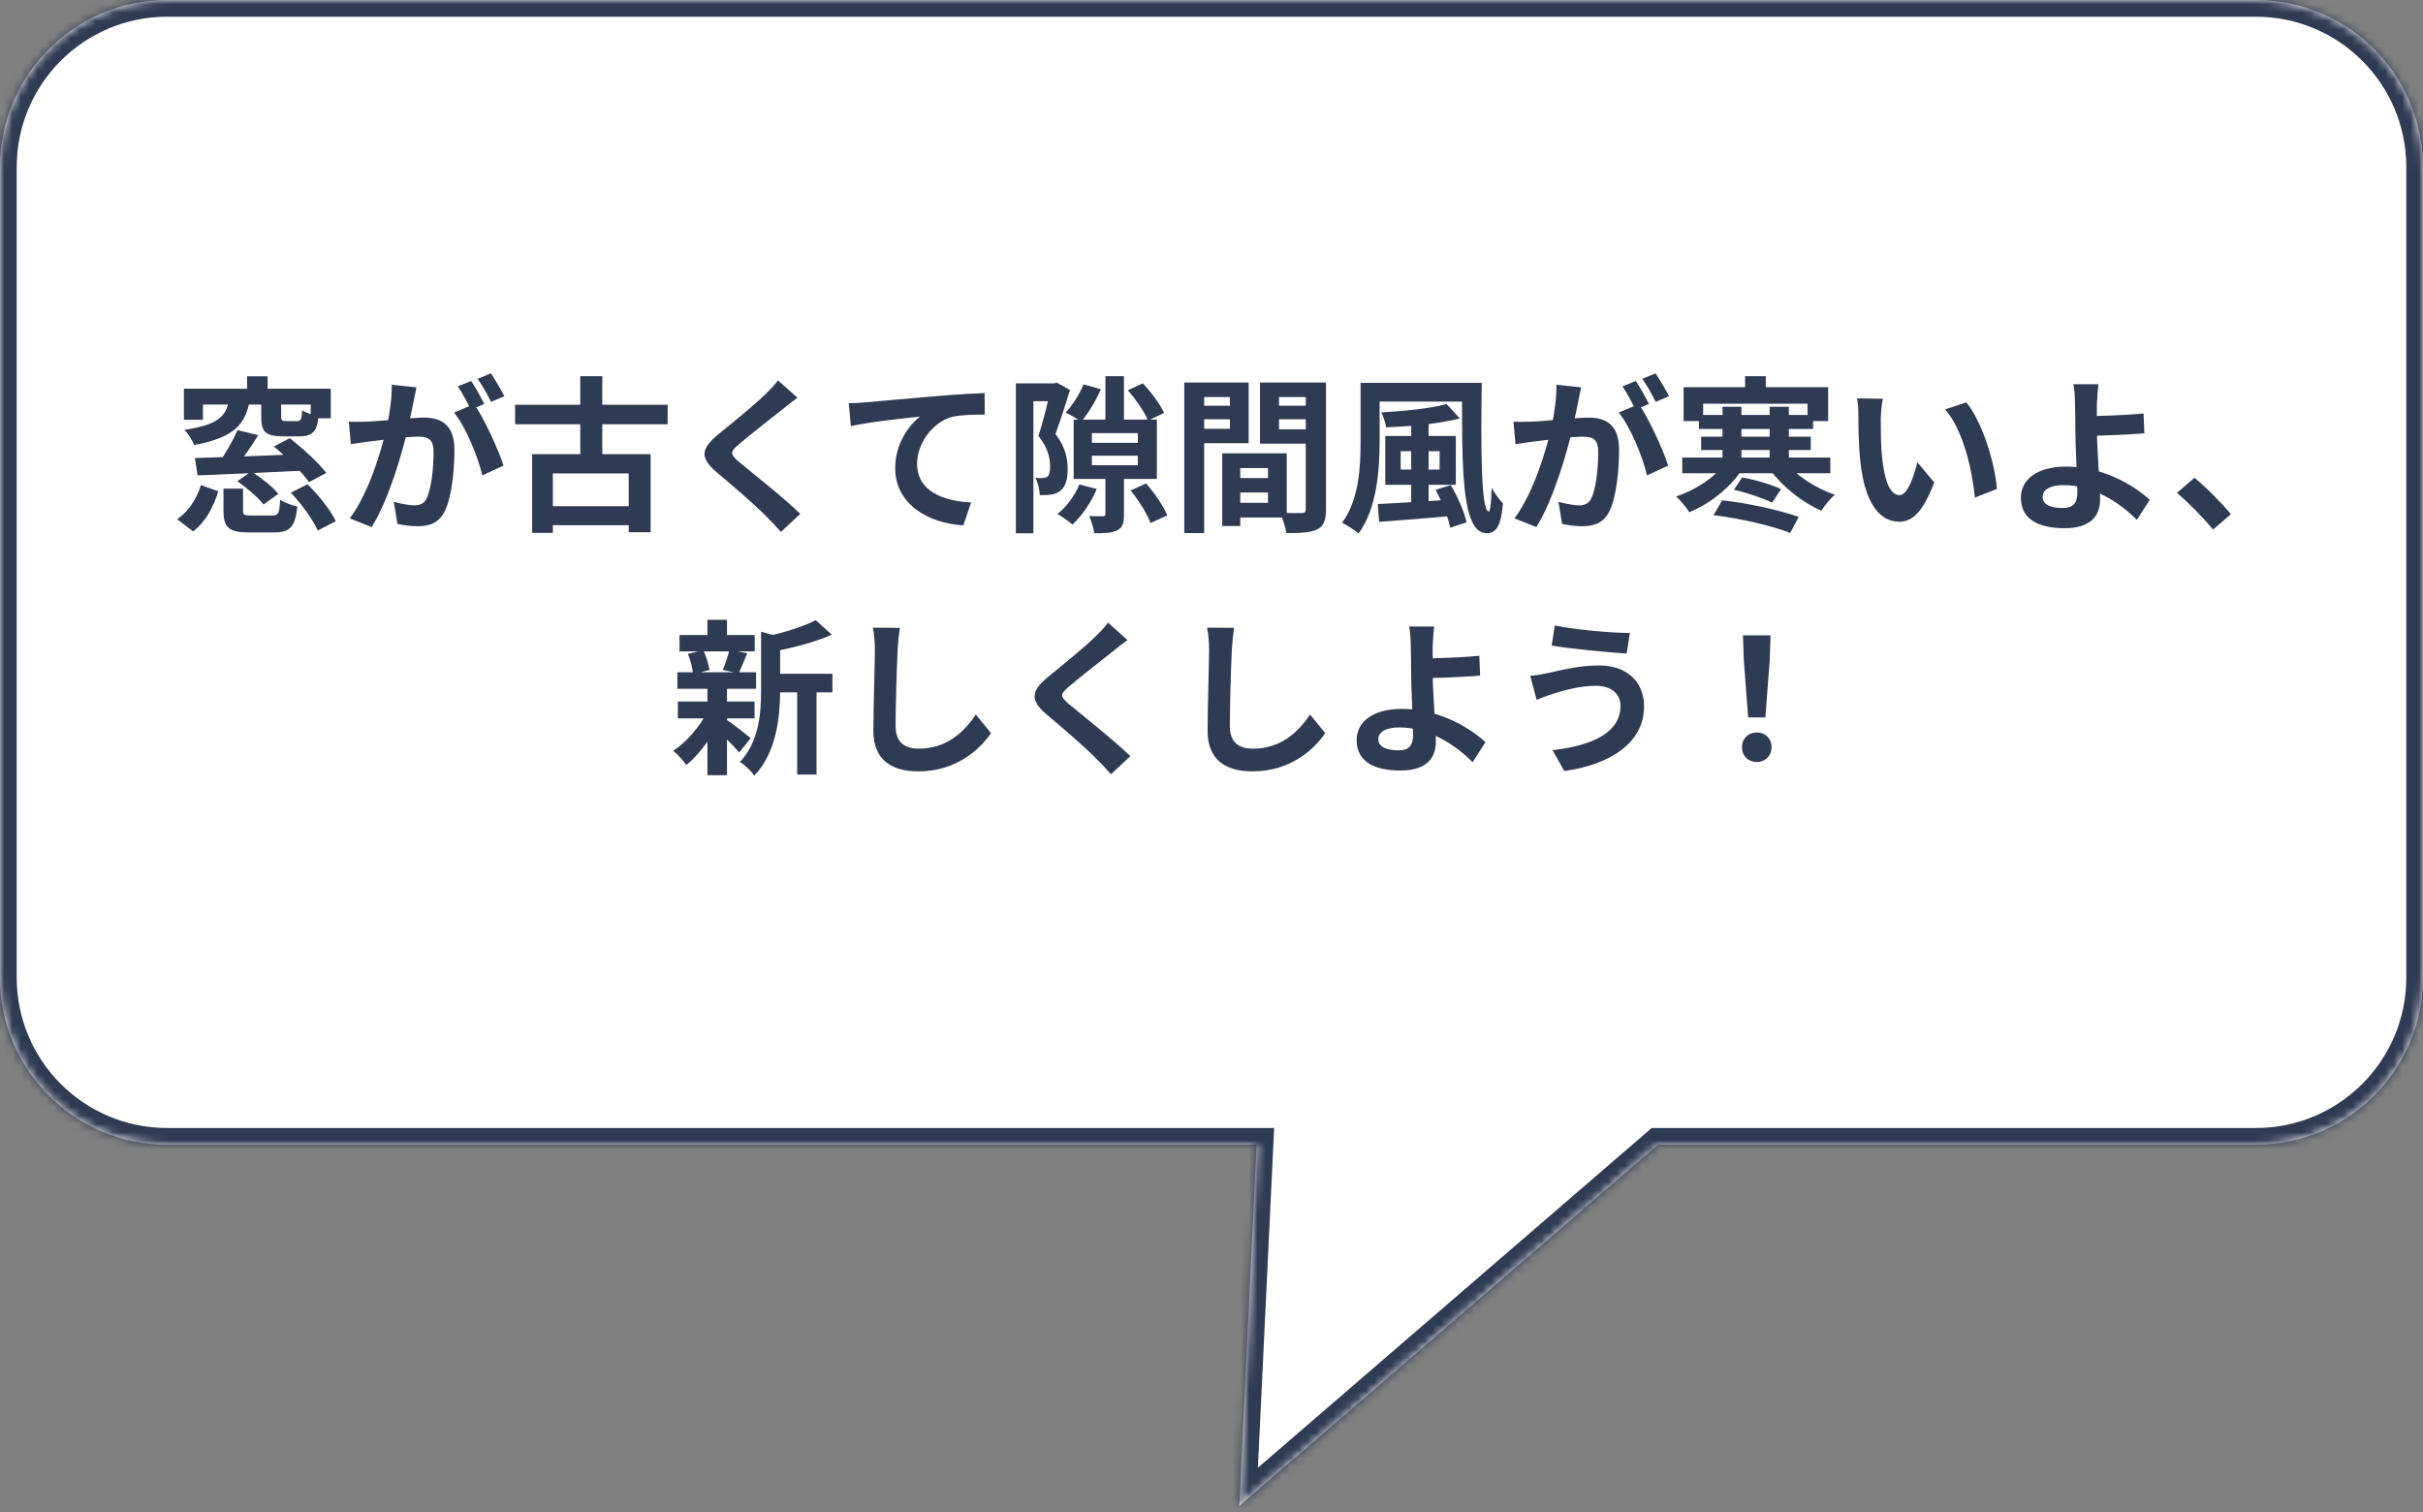<svg width="290" height="181" viewBox="0 0 290 181" fill="none" xmlns="http://www.w3.org/2000/svg">
<rect x="0" y="0" width="290" height="181" fill="#808080" stroke="none"/>
<mask id="path-1-inside-1_2077_2417" fill="white">
<path fill-rule="evenodd" clip-rule="evenodd" d="M20 0C8.954 0 0 8.954 0 20V117C0 128.046 8.954 137 20 137H150.4L148.333 180.218L198.429 137H270C281.046 137 290 128.046 290 117V20C290 8.954 281.046 0 270 0H20Z"/>
</mask>
<path fill-rule="evenodd" clip-rule="evenodd" d="M20 0C8.954 0 0 8.954 0 20V117C0 128.046 8.954 137 20 137H150.4L148.333 180.218L198.429 137H270C281.046 137 290 128.046 290 117V20C290 8.954 281.046 0 270 0H20Z" fill="white"/>
<path d="M150.4 137L152.398 137.096L152.498 135H150.4V137ZM148.333 180.218L146.335 180.122L146.113 184.775L149.64 181.732L148.333 180.218ZM198.429 137V135H197.685L197.122 135.486L198.429 137ZM2 20C2 10.059 10.059 2 20 2V-2C7.85 -2 -2 7.85 -2 20H2ZM2 117V20H-2V117H2ZM20 135C10.059 135 2 126.941 2 117H-2C-2 129.15 7.85 139 20 139V135ZM150.4 135H20V139H150.4V135ZM150.331 180.313L152.398 137.096L148.403 136.904L146.335 180.122L150.331 180.313ZM197.122 135.486L147.027 178.703L149.64 181.732L199.735 138.514L197.122 135.486ZM270 135H198.429V139H270V135ZM288 117C288 126.941 279.941 135 270 135V139C282.15 139 292 129.15 292 117H288ZM288 20V117H292V20H288ZM270 2C279.941 2 288 10.059 288 20H292C292 7.85 282.15 -2 270 -2V2ZM20 2H270V-2H20V2Z" fill="#2F3B53" mask="url(#path-1-inside-1_2077_2417)"/>
<path d="M23.329 54.82C26.669 54.72 31.829 54.54 36.529 54.32L36.469 56.32C31.909 56.56 26.969 56.76 23.649 56.9L23.329 54.82ZM26.749 58.48H29.089V61.08C29.089 61.64 29.229 61.7 30.089 61.7C30.469 61.7 32.109 61.7 32.589 61.7C33.309 61.7 33.449 61.46 33.529 59.8C33.989 60.14 34.969 60.5 35.589 60.62C35.329 63.08 34.689 63.72 32.829 63.72C32.309 63.72 30.289 63.72 29.789 63.72C27.329 63.72 26.749 63.08 26.749 61.12V58.48ZM28.429 51.48L30.909 52.08C30.029 53.52 28.969 55 28.149 56L26.189 55.4C26.969 54.32 27.909 52.68 28.429 51.48ZM34.809 58.96L36.809 57.96C38.129 59.26 39.589 61.08 40.189 62.38L38.029 63.5C37.489 62.24 36.109 60.34 34.809 58.96ZM24.049 58.06L26.129 58.8C25.549 60.62 24.669 62.42 23.109 63.6L21.209 62.14C22.589 61.2 23.549 59.66 24.049 58.06ZM28.409 57.6L30.069 56.42C31.229 57.16 32.649 58.26 33.309 59.1L31.549 60.38C30.909 59.56 29.549 58.38 28.409 57.6ZM32.769 53.44L34.689 52.44C36.189 53.64 38.129 55.36 39.049 56.6L36.989 57.7C36.149 56.5 34.309 54.7 32.769 53.44ZM29.569 45.04H32.029V47.46H29.569V45.04ZM27.429 47.8H29.909C29.409 50.66 28.189 52.36 23.229 53.26C23.049 52.72 22.509 51.88 22.069 51.44C26.269 50.84 27.069 49.72 27.429 47.8ZM31.269 47.84H33.649V49.86C33.649 50.32 33.749 50.4 34.229 50.4C34.449 50.4 35.329 50.4 35.589 50.4C36.009 50.4 36.089 50.2 36.169 49.1C36.609 49.4 37.529 49.72 38.129 49.84C37.929 51.7 37.349 52.22 35.869 52.22C35.429 52.22 34.249 52.22 33.849 52.22C31.749 52.22 31.269 51.66 31.269 49.88V47.84ZM22.009 46.52H39.589V50.06H37.189V48.42H24.289V50.24H22.009V46.52ZM49.849 46.36C49.729 46.88 49.609 47.52 49.509 48.02C49.309 48.92 49.069 50.16 48.849 51.18C48.189 54 46.589 59.7 44.489 63.08L41.869 62.04C44.249 58.84 45.749 53.56 46.309 51.04C46.689 49.24 46.909 47.54 46.889 46.04L49.849 46.36ZM56.749 48.36C57.969 50.1 59.649 53.82 60.269 55.72L57.729 56.9C57.209 54.68 55.789 51.16 54.349 49.38L56.749 48.36ZM41.749 50.46C42.469 50.5 43.149 50.48 43.889 50.46C45.489 50.42 49.289 49.98 50.769 49.98C52.889 49.98 54.389 50.92 54.389 53.82C54.389 56.18 54.089 59.42 53.249 61.14C52.589 62.54 51.469 62.98 49.969 62.98C49.189 62.98 48.249 62.86 47.569 62.7L47.129 60.06C47.909 60.28 49.049 60.48 49.569 60.48C50.249 60.48 50.769 60.28 51.069 59.62C51.629 58.5 51.889 56.06 51.889 54.1C51.889 52.5 51.209 52.26 49.949 52.26C48.769 52.26 45.309 52.7 44.209 52.84C43.629 52.92 42.589 53.06 41.989 53.16L41.749 50.46ZM56.389 45.6C56.889 46.32 57.589 47.6 57.969 48.34L56.369 49.02C55.949 48.2 55.329 47.02 54.789 46.24L56.389 45.6ZM58.749 44.68C59.269 45.44 60.009 46.72 60.369 47.42L58.769 48.1C58.369 47.26 57.709 46.1 57.169 45.34L58.749 44.68ZM61.649 48.44H79.909V50.78H61.649V48.44ZM65.089 60.58H76.329V62.86H65.089V60.58ZM69.449 45.02H72.089V55.68H69.449V45.02ZM63.689 54.36H77.869V63.7H75.249V56.66H66.169V63.78H63.689V54.36ZM95.449 47.6C94.809 48.06 94.149 48.58 93.689 48.96C92.389 50 89.749 52.04 88.409 53.2C87.349 54.1 87.369 54.34 88.449 55.28C89.949 56.54 93.749 59.52 95.789 61.5L93.469 63.66C92.909 63.02 92.309 62.4 91.709 61.8C90.509 60.54 87.569 58.02 85.729 56.48C83.749 54.78 83.909 53.7 85.909 52.04C87.469 50.76 90.229 48.54 91.569 47.22C92.149 46.66 92.789 46 93.109 45.52L95.449 47.6ZM101.583 48.26C102.363 48.24 103.163 48.2 103.543 48.16C105.223 48 108.503 47.72 112.183 47.4C114.243 47.22 116.423 47.1 117.843 47.04L117.863 49.62C116.783 49.62 115.063 49.64 113.983 49.88C111.583 50.52 109.763 53.12 109.763 55.48C109.763 58.78 112.843 59.96 116.223 60.14L115.303 62.88C111.103 62.62 107.143 60.36 107.143 56.02C107.143 53.14 108.763 50.88 110.123 49.86C108.243 50.06 104.163 50.48 101.843 51L101.583 48.26ZM130.683 54.54V55.68H136.183V54.54H130.683ZM130.683 51.84V53H136.183V51.84H130.683ZM128.503 50.22H138.463V57.32H128.503V50.22ZM129.683 46L131.763 46.58C131.163 47.96 130.223 49.52 129.403 50.46C128.983 50.14 128.063 49.62 127.543 49.38C128.363 48.5 129.203 47.2 129.683 46ZM134.983 46.7L136.783 45.88C137.783 46.94 138.863 48.38 139.323 49.42L137.403 50.34C137.003 49.34 135.963 47.82 134.983 46.7ZM129.183 57.98L131.263 58.52C130.603 60.14 129.463 61.76 128.363 62.78C127.943 62.4 127.063 61.8 126.563 61.52C127.663 60.64 128.643 59.32 129.183 57.98ZM135.323 58.7L137.183 57.86C138.183 59.02 139.283 60.58 139.703 61.68L137.703 62.6C137.323 61.54 136.303 59.9 135.323 58.7ZM132.303 56.82H134.523V61.58C134.523 62.58 134.383 63.16 133.683 63.48C133.043 63.8 132.143 63.82 130.963 63.82C130.883 63.2 130.623 62.36 130.363 61.76C131.043 61.8 131.803 61.78 132.023 61.78C132.243 61.78 132.303 61.74 132.303 61.54V56.82ZM132.303 45.02H134.523V51.46H132.303V45.02ZM121.583 45.88H126.183V48.02H123.683V63.82H121.583V45.88ZM125.783 45.88H126.163L126.503 45.8L128.063 46.68C127.543 48.38 126.903 50.38 126.323 51.94C127.543 53.52 127.783 54.94 127.783 56.12C127.783 57.42 127.523 58.28 126.883 58.76C126.563 59 126.183 59.14 125.743 59.2C125.383 59.26 124.903 59.26 124.443 59.26C124.443 58.68 124.243 57.78 123.923 57.18C124.263 57.22 124.543 57.24 124.783 57.2C125.003 57.2 125.183 57.16 125.343 57.06C125.583 56.88 125.683 56.42 125.683 55.86C125.683 54.9 125.443 53.58 124.283 52.18C124.863 50.42 125.483 47.8 125.783 46.56V45.88ZM147.403 57.22H152.883V58.94H147.403V57.22ZM147.263 54.26H154.003V61.94H147.263V60.18H151.763V56.02H147.263V54.26ZM146.283 54.26H148.443V62.96H146.283V54.26ZM142.923 48.56H147.943V50.18H142.923V48.56ZM152.203 48.56H157.263V50.18H152.203V48.56ZM156.283 45.78H158.703V60.96C158.703 62.26 158.443 62.96 157.643 63.36C156.843 63.76 155.683 63.8 153.963 63.8C153.863 63.12 153.503 62 153.183 61.36C154.223 61.42 155.443 61.4 155.803 61.4C156.163 61.4 156.283 61.28 156.283 60.94V45.78ZM143.123 45.78H149.443V53.04H143.123V51.32H147.203V47.52H143.123V45.78ZM157.563 45.78V47.52H153.083V51.38H157.563V53.1H150.803V45.78H157.563ZM141.743 45.78H144.123V63.8H141.743V45.78ZM164.003 45.82H175.963V48.06H164.003V45.82ZM162.843 45.82H165.123V52.82C165.123 56.16 164.803 60.92 162.583 63.86C162.183 63.46 161.163 62.82 160.623 62.56C162.663 59.86 162.843 55.84 162.843 52.82V45.82ZM174.983 45.82H177.343C177.243 53.72 177.243 61.22 178.203 61.22C178.363 61.22 178.503 59.98 178.523 58.38C178.923 59.04 179.463 59.84 179.883 60.26C179.663 62.7 179.203 63.82 177.943 63.82C174.783 63.82 175.003 55.34 174.983 45.82ZM168.903 50.52H170.983V61.02H168.903V50.52ZM167.643 54V56.2H172.303V54H167.643ZM165.803 52.18H174.243V58.02H165.803V52.18ZM173.143 48.36L174.723 50.08C172.243 50.72 168.803 51.04 165.903 51.14C165.843 50.64 165.563 49.84 165.323 49.36C168.103 49.2 171.263 48.88 173.143 48.36ZM164.903 60.32C167.183 60.22 170.643 60 173.943 59.78V61.74C170.783 62.02 167.463 62.28 165.063 62.46L164.903 60.32ZM171.823 58.62L173.643 58.06C174.463 59.44 175.263 61.28 175.523 62.52L173.563 63.16C173.343 61.96 172.603 60.06 171.823 58.62ZM189.243 46.36C189.123 46.88 189.003 47.52 188.903 48.02C188.703 48.92 188.463 50.16 188.243 51.18C187.583 54 185.983 59.7 183.883 63.08L181.263 62.04C183.643 58.84 185.143 53.56 185.703 51.04C186.083 49.24 186.303 47.54 186.283 46.04L189.243 46.36ZM196.143 48.36C197.363 50.1 199.043 53.82 199.663 55.72L197.123 56.9C196.603 54.68 195.183 51.16 193.743 49.38L196.143 48.36ZM181.143 50.46C181.863 50.5 182.543 50.48 183.283 50.46C184.883 50.42 188.683 49.98 190.163 49.98C192.283 49.98 193.783 50.92 193.783 53.82C193.783 56.18 193.483 59.42 192.643 61.14C191.983 62.54 190.863 62.98 189.363 62.98C188.583 62.98 187.643 62.86 186.963 62.7L186.523 60.06C187.303 60.28 188.443 60.48 188.963 60.48C189.643 60.48 190.163 60.28 190.463 59.62C191.023 58.5 191.283 56.06 191.283 54.1C191.283 52.5 190.603 52.26 189.343 52.26C188.163 52.26 184.703 52.7 183.603 52.84C183.023 52.92 181.983 53.06 181.383 53.16L181.143 50.46ZM195.783 45.6C196.283 46.32 196.983 47.6 197.363 48.34L195.763 49.02C195.343 48.2 194.723 47.02 194.183 46.24L195.783 45.6ZM198.143 44.68C198.663 45.44 199.403 46.72 199.763 47.42L198.163 48.1C197.763 47.26 197.103 46.1 196.563 45.34L198.143 44.68ZM206.163 48.68H208.423V55.7H206.163V48.68ZM211.803 48.68H214.103V55.7H211.803V48.68ZM203.343 49.66H217.003V51.34H203.343V49.66ZM203.603 52.26H216.723V53.86H203.603V52.26ZM201.343 54.76H219.063V56.64H201.343V54.76ZM206.363 55.54L208.383 56.36C206.963 58.46 204.603 60.32 202.183 61.3C201.843 60.74 201.123 59.88 200.603 59.42C202.883 58.68 205.203 57.16 206.363 55.54ZM213.783 55.4C215.003 56.94 217.363 58.44 219.603 59.22C219.063 59.66 218.363 60.54 217.983 61.12C215.683 60.12 213.283 58.2 211.843 56.2L213.783 55.4ZM207.523 58.62L208.503 57.14C210.023 57.4 212.063 58 213.163 58.54L212.103 60.16C211.083 59.64 209.063 58.96 207.523 58.62ZM205.083 61.66L206.123 59.88C209.203 60.2 212.983 61.06 215.283 61.86L214.263 63.78C212.063 62.92 208.203 62.02 205.083 61.66ZM208.863 45.02H211.343V47.76H208.863V45.02ZM201.503 46.34H218.803V50.4H216.343V48.32H203.843V50.4H201.503V46.34ZM225.343 47.72C225.203 48.42 225.103 49.6 225.103 50.16C225.103 51.46 225.103 52.94 225.223 54.4C225.503 57.28 226.103 59.26 227.363 59.26C228.323 59.26 229.103 56.9 229.483 55.32L231.503 57.74C230.163 61.24 228.923 62.44 227.323 62.44C225.103 62.44 223.203 60.48 222.643 55.12C222.443 53.28 222.423 50.92 222.423 49.7C222.423 49.16 222.403 48.3 222.263 47.68L225.343 47.72ZM235.343 48.16C237.243 50.46 238.783 55.46 239.003 58.52L236.363 59.56C236.063 56.32 234.983 51.48 232.803 49L235.343 48.16ZM251.153 45.98C251.073 46.56 251.013 47.54 250.973 48.32C250.953 49.28 250.973 50.42 250.973 51.56C250.973 53.78 251.353 58.08 251.353 59.76C251.353 61.54 250.433 63.22 247.093 63.22C244.213 63.22 241.873 62.28 241.873 59.58C241.873 57.48 243.673 55.84 247.333 55.84C251.513 55.84 255.253 57.94 257.293 59.82L255.753 62.22C253.773 60.22 250.593 58.06 246.973 58.06C245.413 58.06 244.473 58.58 244.473 59.46C244.473 60.42 245.473 60.8 246.873 60.8C248.153 60.8 248.633 60.22 248.633 58.9C248.633 57.5 248.393 53.46 248.393 51.56C248.393 50.36 248.373 49.18 248.353 48.32C248.333 47.32 248.273 46.46 248.153 45.98H251.153ZM249.633 49.8C250.813 49.8 254.313 49.72 256.553 49.48L256.653 51.86C254.393 52.06 250.873 52.16 249.633 52.16V49.8ZM264.873 63.38C263.653 61.9 261.953 60.18 260.553 58.98L262.653 57.18C264.073 58.34 265.993 60.3 267.013 61.54L264.873 63.38ZM92.171 80.64H99.631V82.86H92.171V80.64ZM81.331 76H90.331V77.96H81.331V76ZM81.131 83.96H90.311V85.98H81.131V83.96ZM81.071 80.46H90.491V82.44H81.071V80.46ZM95.411 81.6H97.731V92.7H95.411V81.6ZM84.671 74.18H87.011V76.88H84.671V74.18ZM84.671 82.32H87.011V92.78H84.671V82.32ZM91.091 75.6L93.891 76.38C93.871 76.58 93.731 76.68 93.371 76.74V82.62C93.371 85.6 92.991 90.02 90.271 92.84C89.971 92.32 89.091 91.5 88.551 91.2C90.871 88.74 91.091 85.32 91.091 82.58V75.6ZM97.631 74.22L99.551 75.96C97.511 76.88 94.791 77.56 92.451 78C92.331 77.48 91.991 76.64 91.711 76.18C93.851 75.7 96.211 74.98 97.631 74.22ZM86.831 86.06C87.451 86.44 89.371 87.94 89.851 88.34L88.471 90.06C87.811 89.26 86.291 87.76 85.551 87.1L86.831 86.06ZM82.331 78.26L84.171 77.82C84.531 78.54 84.811 79.52 84.911 80.18L82.951 80.7C82.911 80.04 82.651 79.02 82.331 78.26ZM87.311 77.78L89.431 78.18C89.051 79.1 88.711 79.96 88.411 80.58L86.511 80.18C86.791 79.5 87.131 78.48 87.311 77.78ZM84.691 85.14L86.391 85.76C85.411 87.96 83.751 90.26 82.151 91.56C81.771 91.04 81.071 90.24 80.571 89.86C82.151 88.84 83.811 86.9 84.691 85.14ZM107.691 75.14C107.571 75.98 107.471 77.02 107.431 77.82C107.331 79.98 107.191 84.44 107.191 86.92C107.191 88.94 108.391 89.6 109.951 89.6C113.251 89.6 115.331 87.7 116.791 85.52L118.611 87.74C117.311 89.66 114.471 92.32 109.911 92.32C106.631 92.32 104.531 90.88 104.531 87.46C104.531 84.78 104.711 79.54 104.711 77.82C104.711 76.86 104.631 75.9 104.471 75.12L107.691 75.14ZM134.951 76.6C134.311 77.06 133.651 77.58 133.191 77.96C131.891 79 129.251 81.04 127.911 82.2C126.851 83.1 126.871 83.34 127.951 84.28C129.451 85.54 133.251 88.52 135.291 90.5L132.971 92.66C132.411 92.02 131.811 91.4 131.211 90.8C130.011 89.54 127.071 87.02 125.231 85.48C123.251 83.78 123.411 82.7 125.411 81.04C126.971 79.76 129.731 77.54 131.071 76.22C131.651 75.66 132.291 75 132.611 74.52L134.951 76.6ZM147.691 75.14C147.571 75.98 147.471 77.02 147.431 77.82C147.331 79.98 147.191 84.44 147.191 86.92C147.191 88.94 148.391 89.6 149.951 89.6C153.251 89.6 155.331 87.7 156.791 85.52L158.611 87.74C157.311 89.66 154.471 92.32 149.911 92.32C146.631 92.32 144.531 90.88 144.531 87.46C144.531 84.78 144.711 79.54 144.711 77.82C144.711 76.86 144.631 75.9 144.471 75.12L147.691 75.14ZM171.651 74.98C171.571 75.56 171.511 76.54 171.471 77.32C171.451 78.28 171.471 79.42 171.471 80.56C171.471 82.78 171.851 87.08 171.851 88.76C171.851 90.54 170.931 92.22 167.591 92.22C164.711 92.22 162.371 91.28 162.371 88.58C162.371 86.48 164.171 84.84 167.831 84.84C172.011 84.84 175.751 86.94 177.791 88.82L176.251 91.22C174.271 89.22 171.091 87.06 167.471 87.06C165.911 87.06 164.971 87.58 164.971 88.46C164.971 89.42 165.971 89.8 167.371 89.8C168.651 89.8 169.131 89.22 169.131 87.9C169.131 86.5 168.891 82.46 168.891 80.56C168.891 79.36 168.871 78.18 168.851 77.32C168.831 76.32 168.771 75.46 168.651 74.98H171.651ZM170.131 78.8C171.311 78.8 174.811 78.72 177.051 78.48L177.151 80.86C174.891 81.06 171.371 81.16 170.131 81.16V78.8ZM193.951 84.46C193.951 83.14 192.931 82.08 191.051 82.08C188.851 82.08 186.851 82.74 185.851 83.04C185.271 83.22 184.471 83.52 183.911 83.76L183.151 80.88C183.831 80.84 184.671 80.68 185.331 80.54C186.791 80.22 189.031 79.64 191.391 79.64C194.551 79.64 196.771 81.44 196.771 84.56C196.771 88.86 192.791 91.5 187.231 92.28L185.811 89.78C190.771 89.22 193.951 87.6 193.951 84.46ZM186.091 74.86C188.431 75.36 192.971 75.76 195.071 75.76L194.691 78.22C192.351 78.06 188.011 77.66 185.711 77.26L186.091 74.86ZM209.231 85.86L208.711 79.02L208.611 76.04H211.911L211.811 79.02L211.291 85.86H209.231ZM210.271 91.2C209.231 91.2 208.491 90.46 208.491 89.42C208.491 88.38 209.251 87.66 210.271 87.66C211.271 87.66 212.031 88.38 212.031 89.42C212.031 90.46 211.271 91.2 210.271 91.2Z" fill="#2F3B53"/>
</svg>
